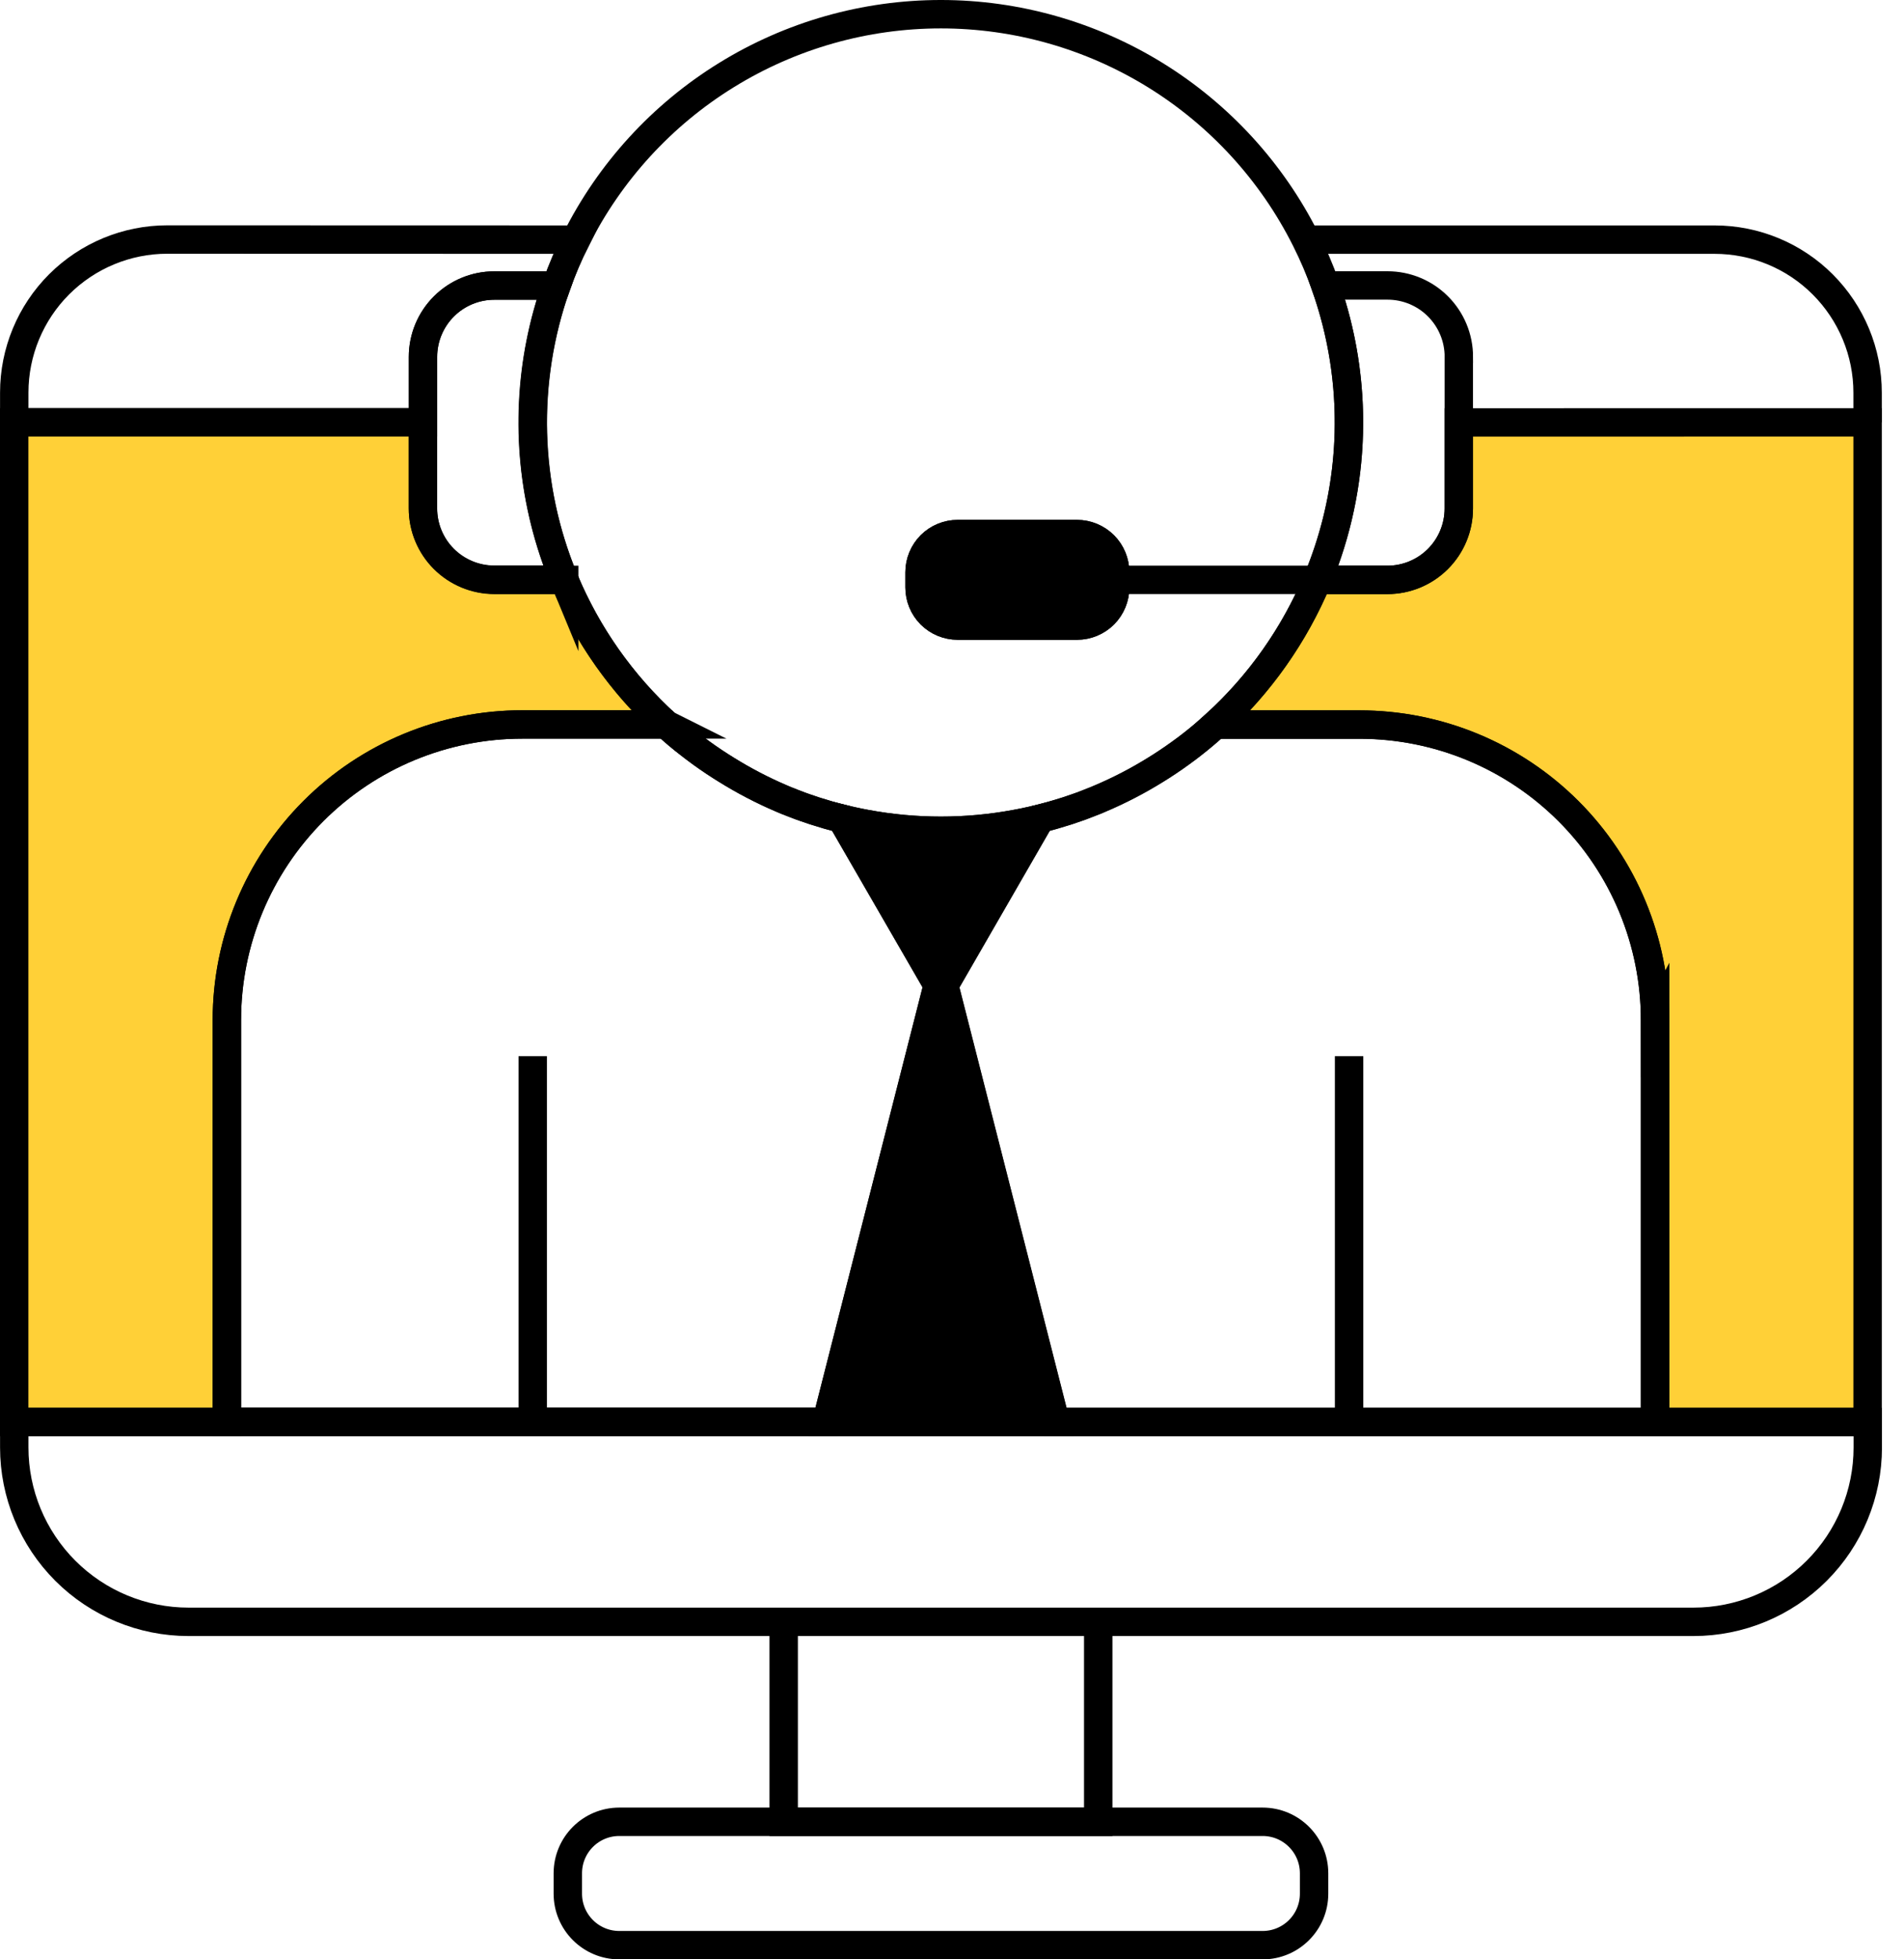 <svg fill="none" height="36" viewBox="0 0 35 36" width="35" xmlns="http://www.w3.org/2000/svg" xmlns:xlink="http://www.w3.org/1999/xlink"><clipPath id="a"><path d="m0 0h34.594v36h-34.594z"/></clipPath><g clip-path="url(#a)" stroke="#000" stroke-miterlimit="10" stroke-width=".522"><path d="m10.589 4.403c-.138.273-.258.555-.36.843h-1.142c-.348 0-.681.138-.927.384s-.384.579-.384.927v1.204h-7.514v-.547c0-.746.297-1.462.824-1.989.528-.527 1.243-.824 1.989-.824z"/><path d="m12.249 13.311h-2.647c-1.44 0-2.822.572-3.84 1.591-1.018 1.018-1.591 2.4-1.591 3.84v7.385h-3.91v-18.367h7.514v1.58c0 .348.138.681.384.927.246.246.58.384.927.384h1.286c.423 1.013 1.063 1.92 1.875 2.659z" fill="#ffd037"/><path d="m34.331 7.761v18.367h-3.908v-7.385c0-.713-.141-1.42-.414-2.079s-.673-1.258-1.178-1.762-1.103-.904-1.762-1.177-1.365-.413-2.079-.413h-2.647c.812-.738 1.452-1.645 1.876-2.657h1.286c.348-0.0.681-.138.927-.384.246-.246.384-.579.384-.927v-1.582z" fill="#ffd037"/><path d="m24.004 4.403h7.514c.746 0 1.462.296 1.989.824s.824 1.243.824 1.989v.545"/><path d="m24.364 5.246c-.102-.288-.223-.57-.36-.843-.624-1.245-1.582-2.291-2.767-3.023-1.185-.731-2.55-1.119-3.942-1.119s-2.757.387-3.942 1.119c-1.185.731-2.143 1.778-2.767 3.023-.138.273-.258.555-.36.843-.497 1.394-.57 2.904-.21 4.339.36 1.435 1.137 2.732 2.232 3.727.141.131.286.253.437.368l.091.07c.152.115.309.224.469.326l.097.061c.325.203.665.381 1.018.532l.095.04.027.01.092.037c.044.018.088.034.131.05l.087.031c.123.044.246.084.372.12.035.011.065.021.103.03.038.009.076.022.115.031l.084.022.065.016c.04.01.08.02.121.028l.13.028.13.025c.913.17 1.849.17 2.761 0l.131-.025.13-.028c.04-.009.081-.018.121-.028l.065-.016.085-.022c.038-.01.076-.02.114-.031s.065-.019.103-.03c.125-.036.249-.076.372-.12l.087-.031c.044-.016.087-.033.13-.05l.092-.037.027-.01.095-.04c.354-.15.696-.328 1.022-.531l.097-.061c.161-.103.317-.212.47-.326l.091-.07c.151-.117.296-.24.437-.368 1.094-.996 1.869-2.292 2.229-3.727.36-1.435.288-2.944-.207-4.338zm-3.865 5.547c-0.0.186-.074.364-.206.496-.131.131-.31.205-.495.205h-2.193c-.092 0-.183-.018-.269-.053-.085-.035-.163-.087-.228-.152s-.117-.142-.152-.228c-.035-.085-.053-.176-.053-.268v-.279c0-.186.074-.364.205-.496s.31-.205.496-.205h2.193c.186 0.0.364.074.496.206.131.131.205.31.205.495z"/><path d="m9.793 26.127v-6.721"/><path d="m24.799 26.127v-6.721"/><path d="m20.5 10.515v.279c-0.0.186-.074.364-.205.496-.131.131-.31.205-.496.205h-2.193c-.092 0-.183-.018-.269-.053-.085-.035-.163-.087-.228-.152-.065-.065-.117-.142-.152-.228-.035-.085-.053-.176-.053-.269v-.279c0-.186.074-.364.205-.496.132-.131.31-.205.496-.205h2.193c.186 0 .364.074.496.205.132.132.206.31.206.496z" fill="#000"/><path d="m10.372 10.655h-1.286c-.348-0-.681-.139-.927-.384-.246-.246-.384-.579-.384-.927v-2.786c0-.348.138-.681.384-.927s.579-.384.927-.384h1.142c-.624 1.758-.572 3.686.144 5.409z"/><path d="m26.816 6.557v2.786c0 .348-.138.681-.384.927-.246.246-.58.384-.927.384h-1.285c.716-1.723.768-3.65.144-5.409h1.142c.348 0.0.681.138.927.384s.384.579.384.927z"/><path d="m24.222 10.654h-.132"/><path d="m20.502 10.654h3.589.132"/><path d="m19.123 15.04-1.768 3.065-.058.101-.058-.101-1.768-3.065.065.016c.04.01.08.019.121.028l.13.028.13.025c.913.17 1.849.17 2.761 0l.131-.025.13-.028c.041-.009.081-.018.121-.028z" fill="#000"/><path d="m17.237 18.102-2.045 8.022h-11.022v-7.382c0-1.44.572-2.821 1.59-3.84s2.399-1.591 3.839-1.591h2.648c.141.131.287.253.437.368l.091.07c.152.115.309.224.469.326l.097.061c.325.203.665.381 1.018.532l.095.041.027.01.092.036c.044.018.088.034.13.05l.087.031c.123.044.246.084.372.12.035.01.065.021.103.03.038.009.076.021.115.031l.084.021z"/><path d="m30.426 18.742v7.385h-11.022l-2.045-8.022 1.768-3.065.085-.021c.038-.01.076-.02.114-.031.038-.011.065-.02.103-.03.125-.036.249-.076.372-.12l.087-.031c.044-.016.087-.033.13-.05l.092-.036.027-.01.095-.041c.354-.15.696-.328 1.022-.531l.097-.061c.161-.103.317-.212.469-.326l.091-.07c.151-.117.296-.24.437-.368h2.644c.713-0 1.419.14 2.079.413.659.273 1.258.673 1.762 1.177.504.504.905 1.103 1.178 1.762s.414 1.365.414 2.078z"/><path d="m34.334 26.127v.469c-0.0.85-.338 1.665-.939 2.265-.601.601-1.416.938-2.265.938h-27.664c-.85 0-1.665-.338-2.265-.938-.601-.601-.939-1.416-.939-2.265v-.469z"/><path d="m20.188 29.8v3.673h-5.782v-3.673"/><path d="m23.21 33.473h-11.826c-.522 0-.946.423-.946.946v.375c0 .522.423.946.946.946h11.826c.522 0 .946-.423.946-.946v-.375c0-.522-.423-.946-.946-.946z"/><path d="m19.4 26.127h-4.207l2.045-8.025.058.1.058-.1z" fill="#000"/></g></svg>